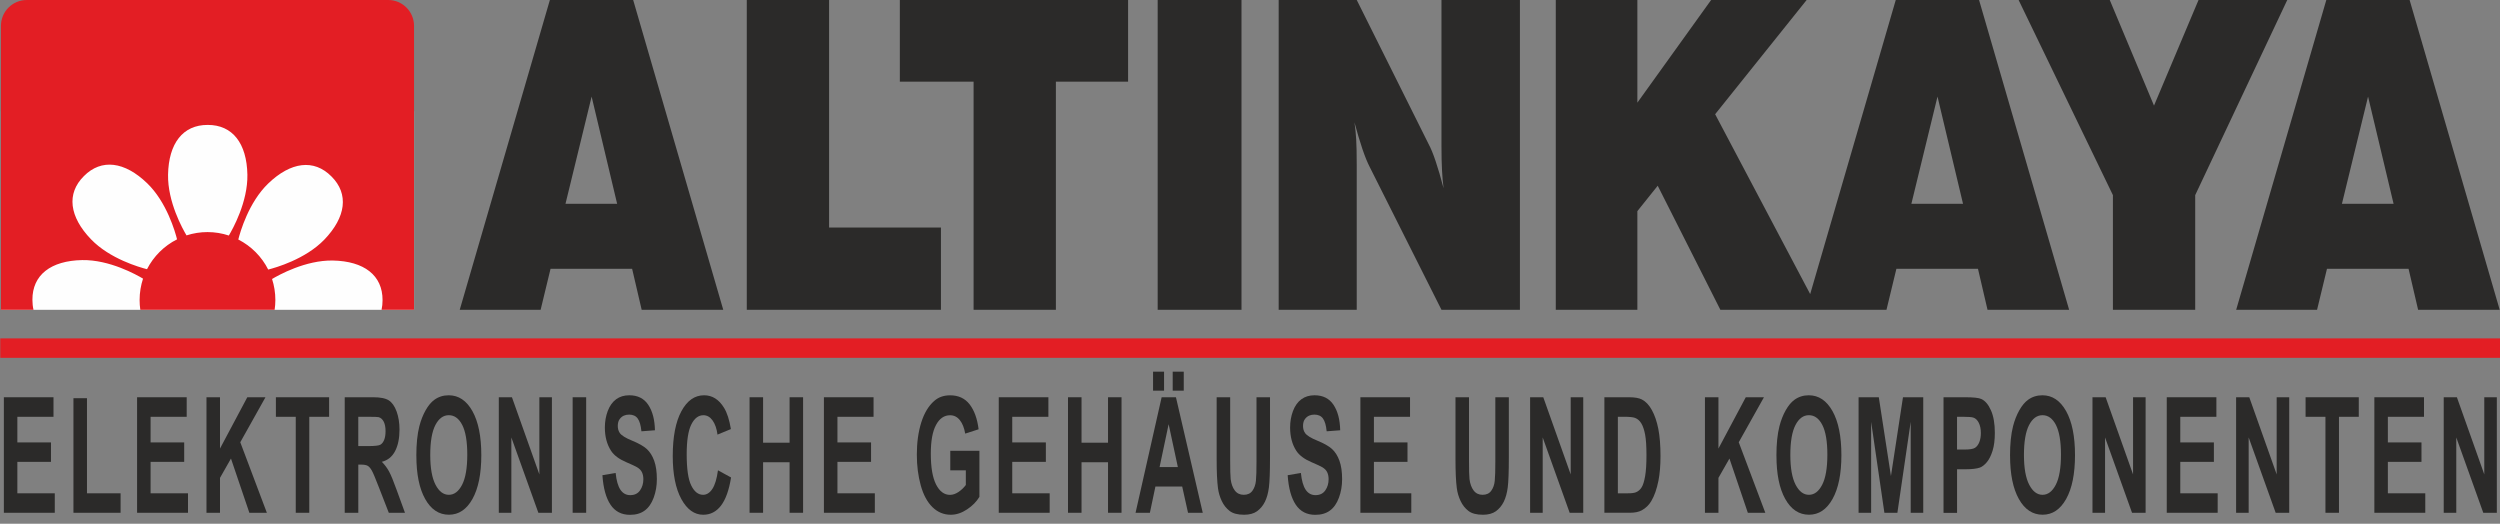 <?xml version="1.0" encoding="UTF-8"?>
<!DOCTYPE svg PUBLIC "-//W3C//DTD SVG 1.1//EN" "http://www.w3.org/Graphics/SVG/1.1/DTD/svg11.dtd">
<!-- Creator: CorelDRAW -->
<svg xmlns="http://www.w3.org/2000/svg" xml:space="preserve" width="90mm" height="18.855mm" style="shape-rendering:geometricPrecision; text-rendering:geometricPrecision; image-rendering:optimizeQuality; fill-rule:evenodd; clip-rule:evenodd"
viewBox="0 0 90 18.855"
 xmlns:xlink="http://www.w3.org/1999/xlink">
 <rect x="0" y="0" width="90" height="18.855" fill="#808080" stroke="none"/>
 <defs>
  <style type="text/css">
   <![CDATA[
    .fil2 {fill:#E31E24}
    .fil1 {fill:#FEFEFE}
    .fil0 {fill:#2B2A29;fill-rule:nonzero}
   ]]>
  </style>
 </defs>
 <g id="Katman_x0020_1">
  <polygon class="fil0" points="0.139,18.46 0.139,14.301 1.926,14.301 1.926,15.005 0.625,15.005 0.625,15.927 1.835,15.927 1.835,16.627 0.625,16.627 0.625,17.759 1.972,17.759 1.972,18.46 "/>
  <polygon id="1" class="fil0" points="2.644,18.46 2.644,14.335 3.131,14.335 3.131,17.759 4.341,17.759 4.341,18.46 "/>
  <polygon id="12" class="fil0" points="4.935,18.46 4.935,14.301 6.721,14.301 6.721,15.005 5.421,15.005 5.421,15.927 6.631,15.927 6.631,16.627 5.421,16.627 5.421,17.759 6.768,17.759 6.768,18.46 "/>
  <polygon id="123" class="fil0" points="7.433,18.46 7.433,14.301 7.92,14.301 7.92,16.148 8.903,14.301 9.557,14.301 8.65,15.921 9.607,18.46 8.977,18.46 8.315,16.508 7.92,17.203 7.92,18.46 "/>
  <polygon id="1234" class="fil0" points="10.647,18.46 10.647,15.005 9.932,15.005 9.932,14.301 11.848,14.301 11.848,15.005 11.134,15.005 11.134,18.46 "/>
  <path id="12345" class="fil0" d="M12.41 18.46l0 -4.159 1.025 0c0.258,0 0.445,0.038 0.561,0.112 0.117,0.075 0.21,0.207 0.281,0.398 0.07,0.192 0.105,0.41 0.105,0.656 0,0.312 -0.053,0.57 -0.159,0.774 -0.106,0.202 -0.266,0.331 -0.477,0.384 0.105,0.106 0.192,0.223 0.261,0.35 0.069,0.127 0.161,0.351 0.277,0.675l0.295 0.811 -0.582 0 -0.352 -0.905c-0.125,-0.324 -0.21,-0.527 -0.257,-0.611 -0.046,-0.084 -0.095,-0.141 -0.146,-0.173 -0.052,-0.031 -0.133,-0.046 -0.245,-0.046l-0.098 0 0 1.736 -0.487 0zm0.487 -2.401l0.36 0c0.233,0 0.379,-0.016 0.438,-0.05 0.058,-0.034 0.103,-0.093 0.136,-0.176 0.033,-0.083 0.049,-0.187 0.049,-0.312 0,-0.14 -0.022,-0.253 -0.065,-0.339 -0.043,-0.086 -0.104,-0.14 -0.183,-0.164 -0.039,-0.009 -0.158,-0.013 -0.355,-0.013l-0.379 0 0 1.054z"/>
  <path id="123456" class="fil0" d="M14.988 16.406c0,-0.424 0.036,-0.779 0.11,-1.067 0.055,-0.211 0.13,-0.402 0.225,-0.57 0.095,-0.168 0.199,-0.292 0.311,-0.374 0.15,-0.11 0.323,-0.165 0.52,-0.165 0.355,0 0.639,0.19 0.853,0.57 0.213,0.38 0.32,0.908 0.32,1.585 0,0.672 -0.106,1.197 -0.318,1.577 -0.212,0.379 -0.494,0.568 -0.848,0.568 -0.359,0 -0.644,-0.189 -0.855,-0.566 -0.212,-0.378 -0.317,-0.898 -0.317,-1.559zm0.501 -0.028c0,0.471 0.063,0.828 0.189,1.071 0.126,0.243 0.286,0.364 0.48,0.364 0.194,0 0.353,-0.12 0.478,-0.362 0.124,-0.241 0.186,-0.602 0.186,-1.085 0,-0.476 -0.061,-0.832 -0.181,-1.067 -0.121,-0.234 -0.282,-0.352 -0.483,-0.352 -0.201,0 -0.362,0.119 -0.485,0.356 -0.122,0.237 -0.184,0.595 -0.184,1.074z"/>
  <polygon id="1234567" class="fil0" points="17.957,18.46 17.957,14.301 18.43,14.301 19.417,17.078 19.417,14.301 19.869,14.301 19.869,18.46 19.381,18.46 18.409,15.748 18.409,18.46 "/>
  <polygon id="12345678" class="fil0" points="20.615,18.46 20.615,14.301 21.102,14.301 21.102,18.46 "/>
  <path id="123456789" class="fil0" d="M21.689 17.107l0.474 -0.08c0.028,0.275 0.086,0.476 0.173,0.605 0.087,0.128 0.204,0.193 0.352,0.193 0.157,0 0.275,-0.057 0.354,-0.172 0.08,-0.114 0.119,-0.248 0.119,-0.401 0,-0.099 -0.017,-0.182 -0.051,-0.251 -0.033,-0.07 -0.091,-0.13 -0.175,-0.18 -0.057,-0.035 -0.187,-0.095 -0.389,-0.182 -0.261,-0.111 -0.444,-0.249 -0.549,-0.412 -0.148,-0.229 -0.222,-0.507 -0.222,-0.837 0,-0.212 0.035,-0.41 0.104,-0.595 0.07,-0.184 0.17,-0.324 0.301,-0.421 0.131,-0.096 0.289,-0.144 0.474,-0.144 0.303,0 0.53,0.114 0.683,0.343 0.153,0.23 0.233,0.534 0.241,0.917l-0.487 0.037c-0.021,-0.214 -0.066,-0.368 -0.134,-0.461 -0.068,-0.094 -0.171,-0.14 -0.308,-0.14 -0.141,0 -0.253,0.049 -0.332,0.15 -0.052,0.064 -0.077,0.15 -0.077,0.258 0,0.099 0.024,0.183 0.072,0.253 0.061,0.089 0.21,0.182 0.447,0.278 0.237,0.097 0.412,0.197 0.525,0.299 0.113,0.104 0.202,0.244 0.267,0.423 0.064,0.179 0.096,0.4 0.096,0.662 0,0.238 -0.038,0.462 -0.115,0.669 -0.077,0.208 -0.185,0.363 -0.326,0.464 -0.14,0.102 -0.315,0.152 -0.525,0.152 -0.305,0 -0.539,-0.121 -0.702,-0.364 -0.163,-0.243 -0.261,-0.598 -0.292,-1.062z"/>
  <path id="12345678910" class="fil0" d="M25.847 16.931l0.471 0.258c-0.072,0.454 -0.193,0.791 -0.361,1.012 -0.168,0.22 -0.382,0.33 -0.64,0.33 -0.32,0 -0.583,-0.189 -0.789,-0.566 -0.206,-0.378 -0.309,-0.894 -0.309,-1.548 0,-0.692 0.104,-1.23 0.311,-1.613 0.207,-0.383 0.479,-0.574 0.817,-0.574 0.295,0 0.534,0.15 0.718,0.451 0.11,0.177 0.192,0.433 0.247,0.766l-0.482 0.199c-0.028,-0.216 -0.088,-0.386 -0.178,-0.511 -0.09,-0.125 -0.2,-0.187 -0.329,-0.187 -0.178,0 -0.324,0.11 -0.435,0.332 -0.111,0.221 -0.167,0.579 -0.167,1.075 0,0.526 0.054,0.901 0.164,1.123 0.11,0.224 0.252,0.335 0.427,0.335 0.13,0 0.241,-0.071 0.334,-0.213 0.093,-0.141 0.16,-0.365 0.201,-0.669z"/>
  <polygon id="1234567891011" class="fil0" points="26.984,18.46 26.984,14.301 27.471,14.301 27.471,15.937 28.425,15.937 28.425,14.301 28.911,14.301 28.911,18.46 28.425,18.46 28.425,16.641 27.471,16.641 27.471,18.46 "/>
  <polygon id="123456789101112" class="fil0" points="29.661,18.46 29.661,14.301 31.448,14.301 31.448,15.005 30.148,15.005 30.148,15.927 31.358,15.927 31.358,16.627 30.148,16.627 30.148,17.759 31.494,17.759 31.494,18.46 "/>
  <path id="12345678910111213" class="fil0" d="M34.21 16.931l0 -0.701 1.049 0 0 1.657c-0.102,0.171 -0.25,0.321 -0.443,0.45 -0.194,0.129 -0.389,0.194 -0.588,0.194 -0.252,0 -0.472,-0.091 -0.659,-0.273 -0.187,-0.183 -0.328,-0.444 -0.422,-0.783 -0.094,-0.34 -0.141,-0.709 -0.141,-1.108 0,-0.433 0.053,-0.818 0.158,-1.155 0.106,-0.336 0.259,-0.595 0.463,-0.774 0.154,-0.139 0.347,-0.207 0.577,-0.207 0.299,0 0.533,0.108 0.701,0.324 0.168,0.217 0.277,0.516 0.325,0.899l-0.483 0.156c-0.034,-0.204 -0.098,-0.366 -0.192,-0.484 -0.094,-0.118 -0.21,-0.177 -0.351,-0.177 -0.213,0 -0.382,0.116 -0.507,0.349 -0.126,0.233 -0.188,0.578 -0.188,1.036 0,0.493 0.064,0.864 0.191,1.111 0.127,0.247 0.293,0.37 0.499,0.37 0.102,0 0.204,-0.035 0.307,-0.104 0.102,-0.069 0.19,-0.153 0.264,-0.251l0 -0.528 -0.557 0z"/>
  <polygon id="1234567891011121314" class="fil0" points="35.955,18.46 35.955,14.301 37.742,14.301 37.742,15.005 36.441,15.005 36.441,15.927 37.651,15.927 37.651,16.627 36.441,16.627 36.441,17.759 37.788,17.759 37.788,18.46 "/>
  <polygon id="123456789101112131415" class="fil0" points="38.448,18.46 38.448,14.301 38.935,14.301 38.935,15.937 39.889,15.937 39.889,14.301 40.375,14.301 40.375,18.46 39.889,18.46 39.889,16.641 38.935,16.641 38.935,18.46 "/>
  <path id="12345678910111213141516" class="fil0" d="M43.299 18.46l-0.53 0 -0.21 -0.945 -0.964 0 -0.199 0.945 -0.516 0 0.939 -4.159 0.515 0 0.965 4.159zm-0.896 -1.645l-0.332 -1.544 -0.326 1.544 0.658 0zm-0.893 -2.752l0 -0.684 0.396 0 0 0.684 -0.396 0zm0.707 0l0 -0.684 0.398 0 0 0.684 -0.398 0z"/>
  <path id="1234567891011121314151617" class="fil0" d="M43.8 14.301l0.486 0 0 2.252c0,0.357 0.006,0.59 0.018,0.695 0.021,0.17 0.071,0.307 0.149,0.41 0.079,0.104 0.186,0.155 0.322,0.155 0.138,0 0.242,-0.048 0.312,-0.146 0.07,-0.097 0.112,-0.217 0.126,-0.358 0.015,-0.142 0.021,-0.378 0.021,-0.707l0 -2.301 0.486 0 0 2.185c0,0.5 -0.013,0.852 -0.039,1.058 -0.026,0.206 -0.075,0.38 -0.145,0.522 -0.071,0.141 -0.166,0.255 -0.283,0.339 -0.118,0.084 -0.273,0.126 -0.464,0.126 -0.23,0 -0.405,-0.045 -0.524,-0.138 -0.119,-0.092 -0.213,-0.211 -0.282,-0.357 -0.069,-0.146 -0.115,-0.3 -0.136,-0.461 -0.032,-0.238 -0.048,-0.59 -0.048,-1.056l0 -2.219z"/>
  <path id="123456789101112131415161718" class="fil0" d="M46.358 17.107l0.474 -0.08c0.028,0.275 0.086,0.476 0.173,0.605 0.087,0.128 0.204,0.193 0.352,0.193 0.157,0 0.275,-0.057 0.354,-0.172 0.08,-0.114 0.119,-0.248 0.119,-0.401 0,-0.099 -0.017,-0.182 -0.051,-0.251 -0.033,-0.07 -0.091,-0.13 -0.175,-0.18 -0.057,-0.035 -0.187,-0.095 -0.389,-0.182 -0.261,-0.111 -0.444,-0.249 -0.549,-0.412 -0.148,-0.229 -0.222,-0.507 -0.222,-0.837 0,-0.212 0.035,-0.41 0.104,-0.595 0.07,-0.184 0.17,-0.324 0.301,-0.421 0.131,-0.096 0.289,-0.144 0.474,-0.144 0.303,0 0.53,0.114 0.683,0.343 0.153,0.23 0.233,0.534 0.241,0.917l-0.487 0.037c-0.021,-0.214 -0.066,-0.368 -0.134,-0.461 -0.068,-0.094 -0.171,-0.14 -0.308,-0.14 -0.141,0 -0.253,0.049 -0.332,0.15 -0.052,0.064 -0.077,0.15 -0.077,0.258 0,0.099 0.024,0.183 0.072,0.253 0.061,0.089 0.21,0.182 0.447,0.278 0.237,0.097 0.412,0.197 0.525,0.299 0.113,0.104 0.202,0.244 0.267,0.423 0.064,0.179 0.096,0.4 0.096,0.662 0,0.238 -0.038,0.462 -0.115,0.669 -0.077,0.208 -0.185,0.363 -0.326,0.464 -0.14,0.102 -0.315,0.152 -0.525,0.152 -0.305,0 -0.539,-0.121 -0.702,-0.364 -0.163,-0.243 -0.261,-0.598 -0.292,-1.062z"/>
  <polygon id="12345678910111213141516171819" class="fil0" points="48.974,18.46 48.974,14.301 50.761,14.301 50.761,15.005 49.461,15.005 49.461,15.927 50.67,15.927 50.67,16.627 49.461,16.627 49.461,17.759 50.807,17.759 50.807,18.46 "/>
  <path id="1234567891011121314151617181920" class="fil0" d="M52.398 14.301l0.486 0 0 2.252c0,0.357 0.006,0.59 0.018,0.695 0.021,0.17 0.071,0.307 0.149,0.41 0.079,0.104 0.186,0.155 0.322,0.155 0.138,0 0.242,-0.048 0.312,-0.146 0.07,-0.097 0.112,-0.217 0.126,-0.358 0.015,-0.142 0.021,-0.378 0.021,-0.707l0 -2.301 0.486 0 0 2.185c0,0.5 -0.013,0.852 -0.039,1.058 -0.026,0.206 -0.075,0.38 -0.145,0.522 -0.071,0.141 -0.166,0.255 -0.283,0.339 -0.118,0.084 -0.273,0.126 -0.464,0.126 -0.23,0 -0.405,-0.045 -0.524,-0.138 -0.119,-0.092 -0.213,-0.211 -0.282,-0.357 -0.069,-0.146 -0.115,-0.3 -0.136,-0.461 -0.032,-0.238 -0.048,-0.59 -0.048,-1.056l0 -2.219z"/>
  <polygon id="123456789101112131415161718192021" class="fil0" points="55.084,18.46 55.084,14.301 55.558,14.301 56.545,17.078 56.545,14.301 56.997,14.301 56.997,18.46 56.508,18.46 55.537,15.748 55.537,18.46 "/>
  <path id="12345678910111213141516171819202122" class="fil0" d="M57.757 14.301l0.889 0c0.2,0 0.353,0.026 0.459,0.079 0.141,0.072 0.263,0.2 0.363,0.383 0.101,0.183 0.178,0.408 0.231,0.673 0.052,0.266 0.079,0.594 0.079,0.984 0,0.342 -0.025,0.637 -0.074,0.885 -0.06,0.302 -0.146,0.547 -0.258,0.734 -0.084,0.142 -0.198,0.253 -0.342,0.332 -0.107,0.059 -0.251,0.088 -0.431,0.088l-0.915 0 0 -4.159zm0.486 0.704l0 2.754 0.363 0c0.136,0 0.234,-0.013 0.295,-0.04 0.079,-0.034 0.144,-0.091 0.196,-0.172 0.052,-0.081 0.094,-0.216 0.127,-0.402 0.033,-0.186 0.049,-0.441 0.049,-0.762 0,-0.322 -0.017,-0.568 -0.049,-0.74 -0.033,-0.172 -0.079,-0.307 -0.138,-0.403 -0.059,-0.097 -0.135,-0.162 -0.226,-0.196 -0.068,-0.027 -0.201,-0.04 -0.4,-0.04l-0.218 0z"/>
  <polygon id="1234567891011121314151617181920212223" class="fil0" points="61.378,18.46 61.378,14.301 61.864,14.301 61.864,16.148 62.848,14.301 63.502,14.301 62.595,15.921 63.551,18.46 62.922,18.46 62.26,16.508 61.864,17.203 61.864,18.46 "/>
  <path id="123456789101112131415161718192021222324" class="fil0" d="M63.951 16.406c0,-0.424 0.036,-0.779 0.11,-1.067 0.055,-0.211 0.13,-0.402 0.225,-0.57 0.095,-0.168 0.199,-0.292 0.311,-0.374 0.15,-0.11 0.323,-0.165 0.52,-0.165 0.355,0 0.639,0.19 0.853,0.57 0.213,0.38 0.32,0.908 0.32,1.585 0,0.672 -0.106,1.197 -0.318,1.577 -0.212,0.379 -0.494,0.568 -0.848,0.568 -0.359,0 -0.644,-0.189 -0.855,-0.566 -0.212,-0.378 -0.317,-0.898 -0.317,-1.559zm0.501 -0.028c0,0.471 0.063,0.828 0.189,1.071 0.126,0.243 0.286,0.364 0.48,0.364 0.194,0 0.353,-0.12 0.478,-0.362 0.124,-0.241 0.186,-0.602 0.186,-1.085 0,-0.476 -0.061,-0.832 -0.181,-1.067 -0.121,-0.234 -0.282,-0.352 -0.483,-0.352 -0.201,0 -0.362,0.119 -0.485,0.356 -0.122,0.237 -0.184,0.595 -0.184,1.074z"/>
  <polygon id="12345678910111213141516171819202122232425" class="fil0" points="66.909,18.46 66.909,14.301 67.637,14.301 68.074,17.138 68.507,14.301 69.237,14.301 69.237,18.46 68.785,18.46 68.785,15.186 68.306,18.46 67.838,18.46 67.361,15.186 67.361,18.46 "/>
  <path id="1234567891011121314151617181920212223242526" class="fil0" d="M69.967 18.46l0 -4.159 0.781 0c0.296,0 0.489,0.021 0.579,0.063 0.138,0.062 0.254,0.198 0.347,0.407 0.093,0.209 0.14,0.479 0.14,0.81 0,0.256 -0.027,0.471 -0.081,0.644 -0.054,0.174 -0.122,0.311 -0.205,0.411 -0.083,0.099 -0.167,0.165 -0.252,0.197 -0.116,0.04 -0.284,0.06 -0.505,0.06l-0.317 0 0 1.569 -0.486 0zm0.486 -3.455l0 1.179 0.266 0c0.192,0 0.32,-0.021 0.385,-0.065 0.065,-0.044 0.115,-0.111 0.152,-0.204 0.036,-0.093 0.055,-0.2 0.055,-0.323 0,-0.151 -0.026,-0.276 -0.077,-0.375 -0.051,-0.098 -0.117,-0.16 -0.195,-0.184 -0.058,-0.019 -0.175,-0.028 -0.35,-0.028l-0.235 0z"/>
  <path id="123456789101112131415161718192021222324252627" class="fil0" d="M72.361 16.406c0,-0.424 0.036,-0.779 0.11,-1.067 0.055,-0.211 0.13,-0.402 0.225,-0.57 0.095,-0.168 0.199,-0.292 0.311,-0.374 0.15,-0.11 0.323,-0.165 0.52,-0.165 0.355,0 0.639,0.19 0.853,0.57 0.213,0.38 0.32,0.908 0.32,1.585 0,0.672 -0.106,1.197 -0.318,1.577 -0.212,0.379 -0.494,0.568 -0.848,0.568 -0.359,0 -0.644,-0.189 -0.855,-0.566 -0.212,-0.378 -0.317,-0.898 -0.317,-1.559zm0.501 -0.028c0,0.471 0.063,0.828 0.189,1.071 0.126,0.243 0.286,0.364 0.48,0.364 0.194,0 0.353,-0.12 0.478,-0.362 0.124,-0.241 0.186,-0.602 0.186,-1.085 0,-0.476 -0.061,-0.832 -0.181,-1.067 -0.121,-0.234 -0.282,-0.352 -0.483,-0.352 -0.201,0 -0.362,0.119 -0.485,0.356 -0.122,0.237 -0.184,0.595 -0.184,1.074z"/>
  <polygon id="12345678910111213141516171819202122232425262728" class="fil0" points="75.329,18.46 75.329,14.301 75.803,14.301 76.79,17.078 76.79,14.301 77.242,14.301 77.242,18.46 76.753,18.46 75.782,15.748 75.782,18.46 "/>
  <polygon id="1234567891011121314151617181920212223242526272829" class="fil0" points="78.003,18.46 78.003,14.301 79.79,14.301 79.79,15.005 78.49,15.005 78.49,15.927 79.7,15.927 79.7,16.627 78.49,16.627 78.49,17.759 79.836,17.759 79.836,18.46 "/>
  <polygon id="123456789101112131415161718192021222324252627282930" class="fil0" points="80.5,18.46 80.5,14.301 80.974,14.301 81.96,17.078 81.96,14.301 82.412,14.301 82.412,18.46 81.924,18.46 80.952,15.748 80.952,18.46 "/>
  <polygon id="12345678910111213141516171819202122232425262728293031" class="fil0" points="83.716,18.46 83.716,15.005 83.001,15.005 83.001,14.301 84.916,14.301 84.916,15.005 84.203,15.005 84.203,18.46 "/>
  <polygon id="1234567891011121314151617181920212223242526272829303132" class="fil0" points="85.477,18.46 85.477,14.301 87.264,14.301 87.264,15.005 85.963,15.005 85.963,15.927 87.173,15.927 87.173,16.627 85.963,16.627 85.963,17.759 87.31,17.759 87.31,18.46 "/>
  <polygon id="123456789101112131415161718192021222324252627282930313233" class="fil0" points="87.974,18.46 87.974,14.301 88.448,14.301 89.434,17.078 89.434,14.301 89.886,14.301 89.886,18.46 89.398,18.46 88.426,15.748 88.426,18.46 "/>
  <g id="_383133256">
   <g>
    <rect id="_383134264" class="fil1" x="0.035" y="4.004" width="14.871" height="7.149"/>
    <path id="_383134696" class="fil2" d="M0.964 0l13.012 0c0.512,0 0.929,0.417 0.929,0.929l0 10.223 -1.169 0c0.024,-0.108 0.036,-0.223 0.036,-0.345 0.004,-0.896 -0.666,-1.407 -1.791,-1.428 -0.98,-0.018 -1.953,0.525 -2.187,0.665 0.077,0.238 0.119,0.492 0.119,0.755 0,0.12 -0.009,0.238 -0.026,0.353l-4.836 0c-0.017,-0.115 -0.025,-0.233 -0.025,-0.353 0,-0.268 0.044,-0.526 0.123,-0.768 -0.227,-0.136 -1.206,-0.686 -2.191,-0.668 -1.125,0.021 -1.794,0.532 -1.791,1.428 -0,0.129 0.013,0.249 0.039,0.361l-1.172 0 0 -10.223c0,-0.512 0.417,-0.929 0.929,-0.929zm4.328 9.691c-0.268,-0.068 -1.337,-0.372 -2.015,-1.076 -0.78,-0.81 -0.893,-1.645 -0.256,-2.276 0.631,-0.636 1.466,-0.524 2.276,0.257 0.708,0.682 1.012,1.76 1.077,2.02 -0.465,0.234 -0.845,0.612 -1.082,1.075zm1.423 -1.216c-0.14,-0.234 -0.683,-1.207 -0.665,-2.187 0.021,-1.125 0.532,-1.794 1.428,-1.791 0.896,-0.003 1.407,0.666 1.428,1.791 0.018,0.986 -0.532,1.965 -0.668,2.191 -0.242,-0.08 -0.5,-0.124 -0.768,-0.124 -0.264,0 -0.517,0.042 -0.755,0.119zm1.864 0.147c0.067,-0.268 0.372,-1.337 1.076,-2.015 0.81,-0.78 1.645,-0.893 2.276,-0.256 0.636,0.631 0.524,1.466 -0.256,2.276 -0.682,0.708 -1.761,1.012 -2.02,1.077 -0.234,-0.465 -0.612,-0.845 -1.075,-1.081z"/>
   </g>
   <path id="_383133136" class="fil0" d="M80.502 11.153l3.245 -11.153 2.999 0 3.243 11.153 -2.937 0 -0.344 -1.476 -2.937 0 -0.357 1.476 -2.912 0zm3.807 -3.815l1.86 0 -0.919 -3.861 -0.941 3.861zm-8.244 3.815l0 -4.128 -3.395 -7.025 3.281 0 1.593 3.802 1.603 -3.802 3.194 0 -3.314 7.025 0 4.128 -2.963 0zm-11.063 0l3.245 -11.153 2.999 0 3.243 11.153 -2.938 0 -0.344 -1.476 -2.937 0 -0.357 1.476 -2.912 0zm3.807 -3.815l1.86 0 -0.919 -3.861 -0.941 3.861zm-12.801 3.815l0 -11.153 2.937 0 0 3.696 2.655 -3.696 3.439 0 -3.294 4.112 3.72 7.04 -3.532 0 -2.255 -4.466 -0.733 0.915 0 3.551 -2.937 0zm-9.976 0l0 -11.153 2.811 0 2.587 5.187c0.079,0.145 0.165,0.352 0.254,0.62 0.09,0.266 0.184,0.589 0.284,0.969 -0.026,-0.196 -0.043,-0.414 -0.056,-0.651 -0.013,-0.238 -0.019,-0.525 -0.019,-0.863l0 -5.262 2.824 0 0 11.153 -2.824 0 -2.587 -5.149c-0.079,-0.153 -0.167,-0.367 -0.261,-0.644 -0.094,-0.277 -0.188,-0.595 -0.284,-0.954 0.03,0.197 0.049,0.403 0.062,0.618 0.013,0.214 0.019,0.514 0.019,0.905l0 5.223 -2.811 0zm-4.356 0l0 -11.153 3.018 0 0 11.153 -3.018 0zm-6.627 0l0 -8.214 -2.655 0 0 -2.939 8.217 0 0 2.939 -2.599 0 0 8.214 -2.963 0zm-8.165 0l0 -11.153 2.963 0 0 8.191 4.027 0 0 2.962 -6.99 0zm-10.334 0l3.245 -11.153 2.999 0 3.243 11.153 -2.937 0 -0.344 -1.476 -2.937 0 -0.357 1.476 -2.912 0zm3.807 -3.815l1.86 0 -0.919 -3.861 -0.941 3.861z"/>
   <rect id="_383133352" class="fil2" x="0.01" y="12.182" width="90" height="0.7"/>
  </g>
 </g>
</svg>
